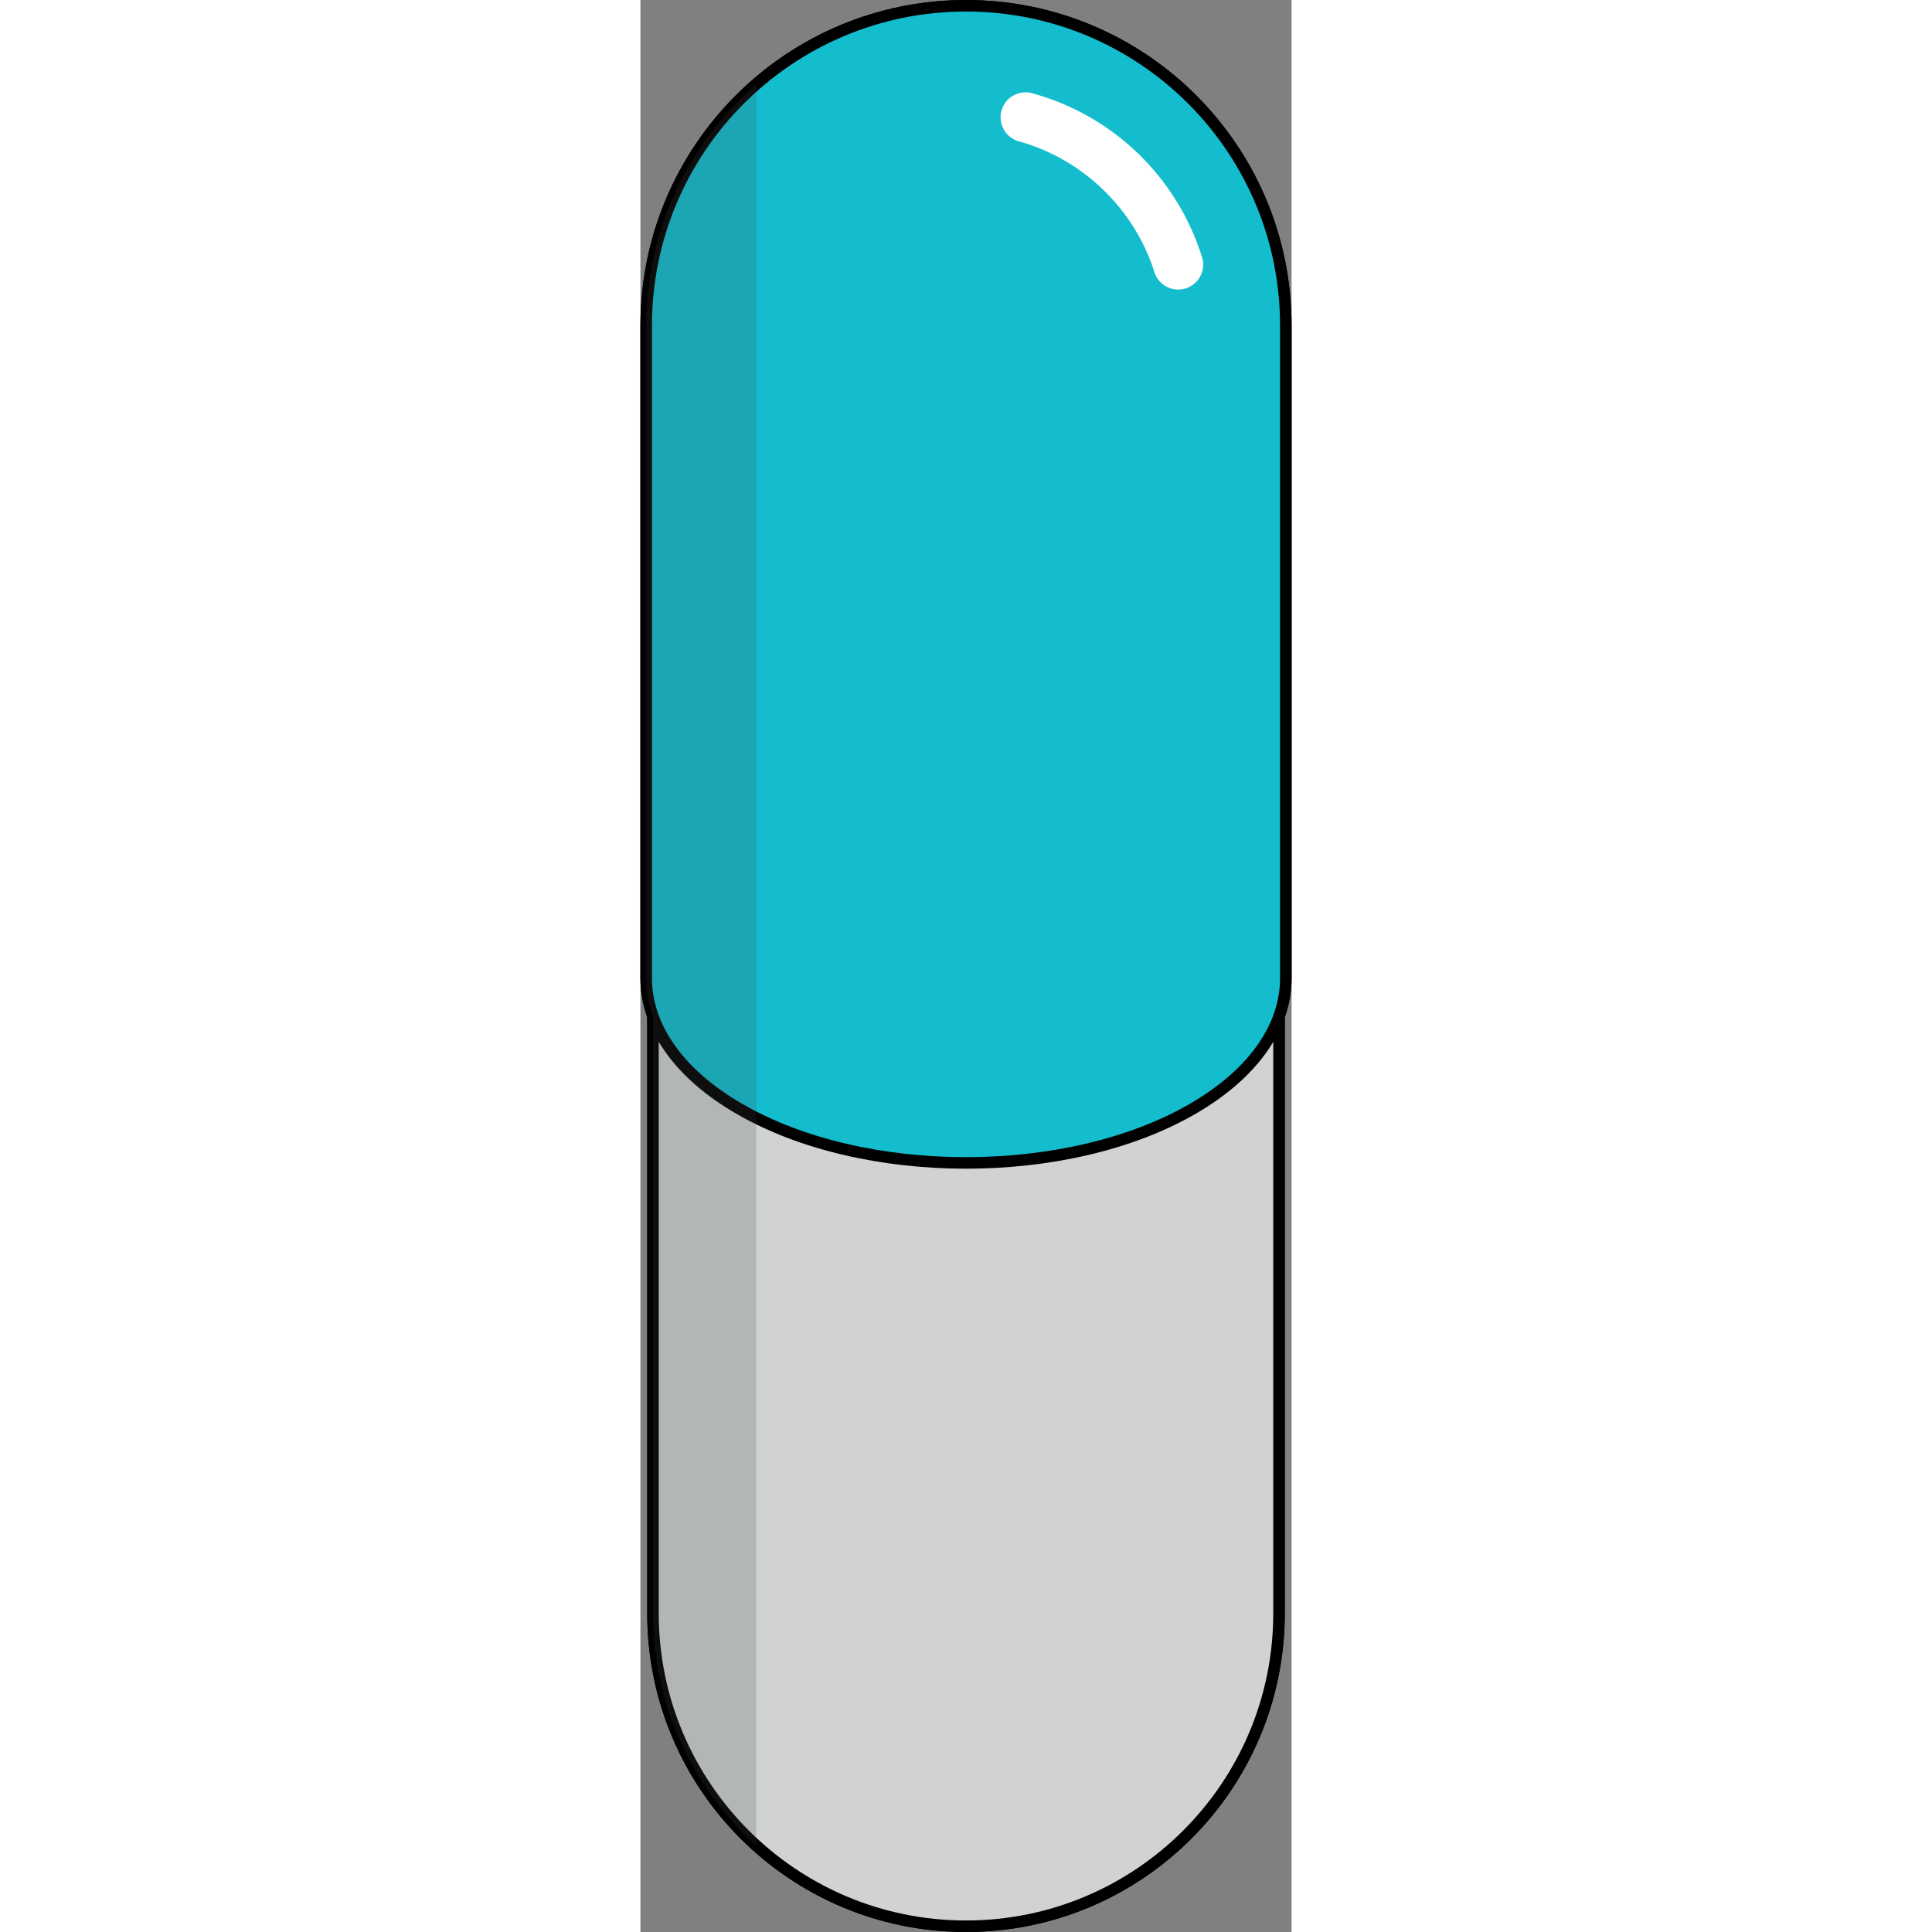 <?xml version="1.0" encoding="utf-8"?>
<!-- Created by: Science Figures, www.sciencefigures.org, Generator: Science Figures Editor -->
<!DOCTYPE svg PUBLIC "-//W3C//DTD SVG 1.1//EN" "http://www.w3.org/Graphics/SVG/1.1/DTD/svg11.dtd">
<svg version="1.1" id="Layer_1" xmlns="http://www.w3.org/2000/svg" xmlns:xlink="http://www.w3.org/1999/xlink" 
	 width="800px" height="800px" viewBox="0 0 169.525 503" enable-background="new 0 0 169.525 503" xml:space="preserve">
<rect x="0" y="0" width="169.525" height="503" fill="#808080" stroke="none"/>
<g>
	<g>
		<path fill="none" stroke="#000000" stroke-width="3" stroke-linecap="round" stroke-linejoin="round" stroke-miterlimit="10" d="
			M84.764,1.5c-45.979,0-83.25,37.267-83.262,83.239c0,0.011-0.002,0.022-0.002,0.033v169.914c0,3.311,0.602,6.616,1.768,9.868
			L3.266,420.002l0,0C3.268,465.011,39.754,501.5,84.762,501.5c45.002,0,81.484-36.477,81.496-81.475c0-0.011,0-0.021,0-0.031
			V264.557c1.166-3.249,1.768-6.555,1.768-9.861V84.765c0-0.001,0-0.001,0-0.001C168.025,38.779,130.746,1.5,84.764,1.5z"/>
		
			<path fill="#D0D2D3" stroke="#000000" stroke-width="3" stroke-linecap="round" stroke-linejoin="round" stroke-miterlimit="10" d="
			M142.459,220.363c-31.732-18.323-83.658-18.323-115.395,0c-15.873,9.165-23.805,21.248-23.797,33.33l-0.002,166.31l0,0
			C3.268,465.011,39.754,501.5,84.762,501.5c45.002,0,81.484-36.477,81.496-81.475c0-0.011,0-0.021,0-0.031V253.684
			C166.262,241.605,158.328,229.528,142.459,220.363z"/>
		
			<path fill="#13BDCE" stroke="#000000" stroke-width="3" stroke-linecap="round" stroke-linejoin="round" stroke-miterlimit="10" d="
			M84.764,1.5c-45.979,0-83.25,37.267-83.262,83.239c0,0.011-0.002,0.022-0.002,0.033v169.914
			c-0.002,12.34,8.102,24.682,24.316,34.042c32.42,18.721,85.471,18.721,117.895,0c16.209-9.359,24.314-21.696,24.314-34.032l0,0
			V84.765c0-0.001,0-0.001,0-0.001C168.025,38.779,130.746,1.5,84.764,1.5z"/>
		<path opacity="0.2" fill="#454945" d="M30.15,21.942C12.613,37.204,1.508,59.668,1.502,84.739c0,0.011-0.002,0.022-0.002,0.033
			v169.914c0,3.311,0.602,6.616,1.768,9.868L3.266,420.002l0,0c0.002,23.999,10.377,45.57,26.885,60.486V21.942z"/>
	</g>
	<path fill="#FFFFFF" d="M140.011,75.389c-2.763,0-5.325-1.776-6.198-4.551c-5.168-16.424-18.685-29.466-35.275-34.035
		c-3.461-0.953-5.494-4.531-4.541-7.992c0.953-3.461,4.533-5.495,7.992-4.541c21.116,5.815,37.648,21.765,44.225,42.667
		c1.077,3.424-0.825,7.074-4.249,8.151C141.314,75.292,140.657,75.389,140.011,75.389z"/>
</g>
</svg>